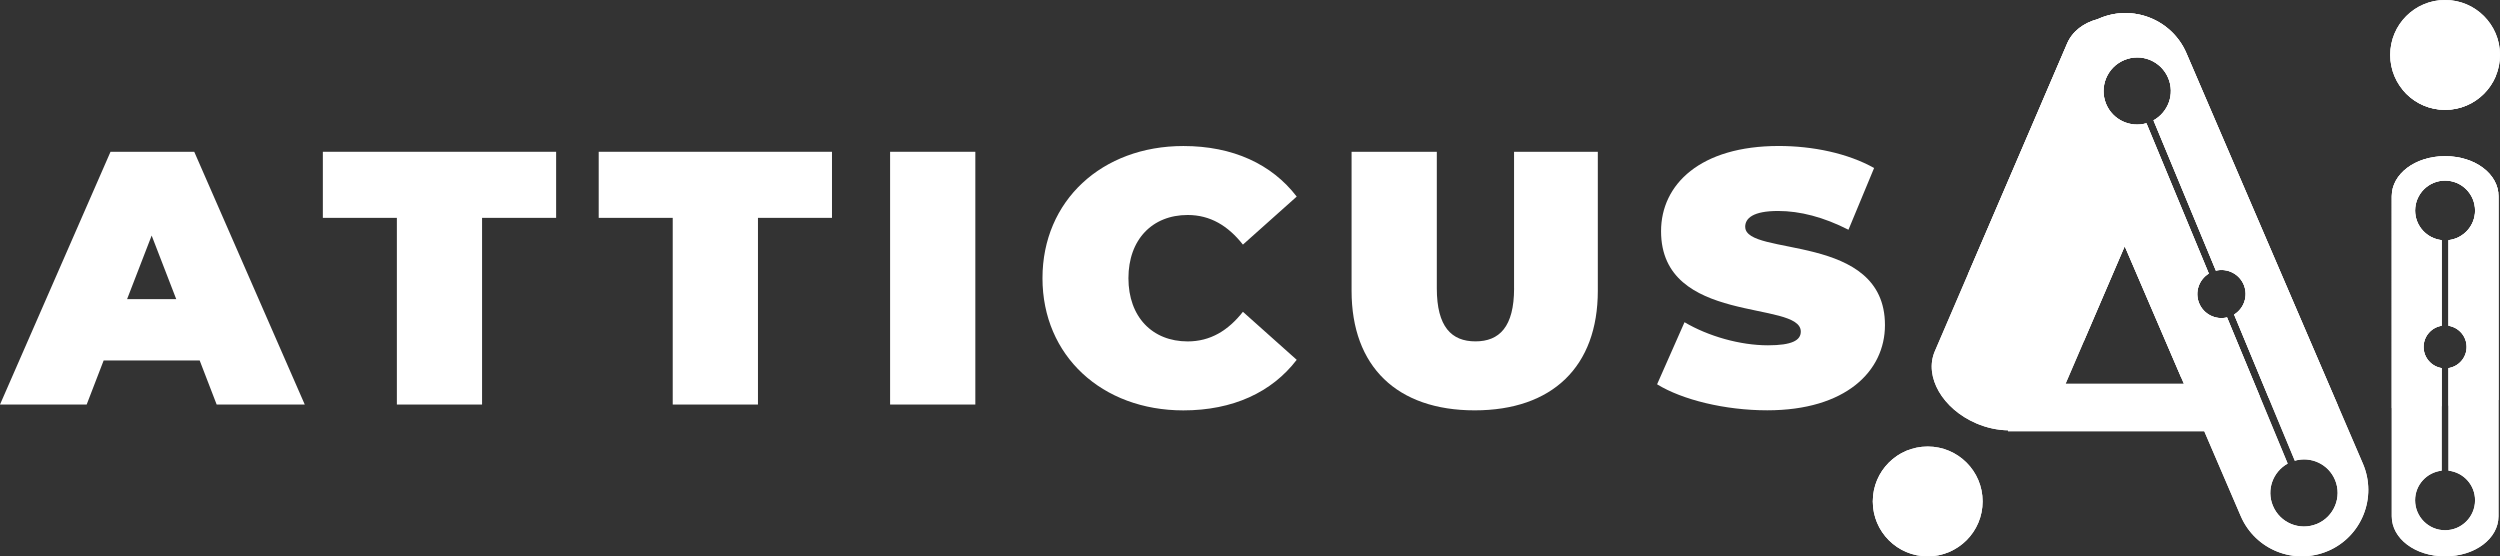 <svg xmlns="http://www.w3.org/2000/svg" xmlns:xlink="http://www.w3.org/1999/xlink" viewBox="0 0 628.86 139.94"><rect x="0" y="0" width="628.86" height="139.94" fill="#333333" stroke="none"/><defs><style>      .cls-1 {        mix-blend-mode: soft-light;      }      .cls-1, .cls-2, .cls-3, .cls-4 {        fill: #fff;      }      .cls-1, .cls-2, .cls-4 {        stroke-width: 0px;      }      .cls-2 {        mix-blend-mode: color-dodge;        opacity: .4;      }      .cls-5 {        isolation: isolate;      }      .cls-6 {        clip-path: url(#clippath);      }    </style><clipPath id="clippath"><path class="cls-4" d="M498.72,126.13c0,7.63-6.19,13.81-13.82,13.81s-13.81-6.18-13.81-13.81,6.18-13.81,13.81-13.81,13.82,6.18,13.82,13.81ZM615.05,0c-7.63,0-13.81,6.18-13.81,13.82s6.18,13.81,13.81,13.81,13.81-6.18,13.81-13.81-6.19-13.82-13.81-13.82ZM628.48,49.36v80.52c0,5.56-5.84,10.06-13.43,10.06s-13.42-4.51-13.42-10.06V49.36c0-5.56,5.84-10.07,13.42-10.07s13.43,4.51,13.43,10.07ZM615.91,81.94v-21.53c3.76-.43,6.68-3.59,6.68-7.45,0-4.17-3.37-7.54-7.54-7.54s-7.54,3.38-7.54,7.54c0,3.87,2.92,7.02,6.68,7.45v21.53c-2.58.41-4.55,2.63-4.55,5.33s1.97,4.91,4.55,5.33v25.79c-3.76.43-6.68,3.58-6.68,7.45,0,4.17,3.38,7.54,7.54,7.54s7.54-3.38,7.54-7.54c0-3.87-2.92-7.02-6.68-7.45v-25.79c2.58-.41,4.56-2.63,4.56-5.33s-1.97-4.91-4.56-5.33ZM585.62,138.58c-8.48,3.65-18.32-.27-21.97-8.75l-9.18-21.35h-49.36v-.23c-2.58-.04-5.33-.6-8.01-1.76-8.48-3.65-13.14-11.76-10.41-18.12l33.29-77.42c1.33-3.1,4.17-5.2,7.71-6.13.11-.05.22-.12.34-.16,8.48-3.65,18.32.27,21.96,8.75l44.38,103.22c3.65,8.47-.27,18.31-8.75,21.96ZM549.34,96.54l-14.88-34.61-14.88,34.61h29.76ZM587.37,120.73c-1.67-4.01-6.06-6.02-10.13-4.85l-15.26-36.76c2.5-1.54,3.59-4.69,2.43-7.49-1.16-2.79-4.16-4.24-7.02-3.56l-15.69-37.8c3.71-2.06,5.39-6.59,3.72-10.61-1.79-4.32-6.75-6.37-11.06-4.58-4.32,1.8-6.37,6.75-4.58,11.07,1.67,4.01,6.06,6.02,10.14,4.85l15.69,37.8c-2.5,1.54-3.59,4.69-2.43,7.48,1.16,2.8,4.17,4.25,7.02,3.56l15.25,36.76c-3.71,2.06-5.39,6.59-3.72,10.6,1.79,4.32,6.74,6.37,11.06,4.58,4.32-1.79,6.37-6.75,4.58-11.07Z"></path></clipPath></defs><g class="cls-5"><g id="Layer_1" data-name="Layer 1"><g><g><path class="cls-4" d="M27.8,38.18L0,101.76h21.8l4.27-11.08h24.16l4.27,11.08h22.16l-27.8-63.58h-21.07ZM31.97,75.24l6.18-15.99,6.18,15.99h-12.35Z"></path><polygon class="cls-4" points="81.21 54.8 99.83 54.8 99.83 101.76 121.26 101.76 121.26 54.8 139.89 54.8 139.89 38.18 81.21 38.18 81.21 54.8"></polygon><polygon class="cls-4" points="150.6 54.8 169.22 54.8 169.22 101.76 190.66 101.76 190.66 54.8 209.28 54.8 209.28 38.18 150.6 38.18 150.6 54.8"></polygon><rect class="cls-4" x="223.9" y="38.18" width="21.44" height="63.58"></rect><path class="cls-4" d="M298.75,54.08c5.72,0,10.17,2.73,13.9,7.45l13.53-12.08c-6.27-8.18-16.08-12.72-28.52-12.72-20.44,0-35.43,13.72-35.43,33.25s14.99,33.25,35.43,33.25c12.44,0,22.25-4.54,28.52-12.72l-13.53-12.08c-3.72,4.72-8.18,7.45-13.9,7.45-8.9,0-14.9-6.18-14.9-15.9s6-15.9,14.9-15.9Z"></path><path class="cls-4" d="M380.86,72.52c0,9.72-3.72,13.35-9.72,13.35s-9.72-3.63-9.72-13.35v-34.34h-21.44v34.97c0,19.08,11.45,30.07,30.97,30.07s30.97-10.99,30.97-30.07v-34.97h-21.07v34.34Z"></path><path class="cls-4" d="M438.99,57.07c0-2.18,2-4,8.27-4,5.54,0,11.45,1.54,17.71,4.72l6.45-15.53c-6.63-3.72-15.44-5.54-23.98-5.54-19.71,0-29.61,9.63-29.61,21.44,0,23.71,35.15,17.26,35.15,25.25,0,2.18-2.18,3.45-8.27,3.45-6.99,0-14.99-2.27-20.98-5.81l-6.9,15.62c6.36,3.91,17.08,6.54,27.71,6.54,19.71,0,29.61-9.81,29.61-21.44,0-23.44-35.15-17.08-35.15-24.71Z"></path></g><g><g><path class="cls-4" d="M498.72,126.13c0,7.63-6.19,13.81-13.82,13.81s-13.81-6.18-13.81-13.81,6.18-13.81,13.81-13.81,13.82,6.18,13.82,13.81Z"></path><g><path class="cls-4" d="M628.86,13.82c0,7.63-6.19,13.81-13.81,13.81s-13.81-6.18-13.81-13.81,6.18-13.82,13.81-13.82,13.81,6.18,13.81,13.82Z"></path><path class="cls-4" d="M615.05,39.29c-7.58,0-13.42,4.51-13.42,10.07v80.52c0,5.56,5.84,10.06,13.42,10.06s13.43-4.51,13.43-10.06V49.36c0-5.56-5.84-10.07-13.43-10.07ZM620.46,87.27c0,2.7-1.97,4.91-4.56,5.33v25.79c3.76.43,6.68,3.58,6.68,7.45,0,4.17-3.37,7.54-7.54,7.54s-7.54-3.38-7.54-7.54c0-3.87,2.92-7.02,6.68-7.45v-25.79c-2.58-.41-4.55-2.63-4.55-5.33s1.97-4.91,4.55-5.33v-21.53c-3.76-.43-6.68-3.59-6.68-7.45,0-4.17,3.38-7.54,7.54-7.54s7.54,3.38,7.54,7.54c0,3.87-2.92,7.02-6.68,7.45v21.53c2.58.41,4.56,2.63,4.56,5.33Z"></path></g><path class="cls-4" d="M594.37,116.62l-44.38-103.22c-3.64-8.48-13.48-12.4-21.96-8.75-.11.05-.22.11-.34.16-3.54.93-6.37,3.03-7.71,6.13l-33.29,77.42c-2.74,6.36,1.93,14.48,10.41,18.12,2.68,1.15,5.43,1.72,8.01,1.76v.23h49.36l9.18,21.35c3.65,8.48,13.48,12.4,21.97,8.75,8.48-3.64,12.4-13.48,8.75-21.96ZM519.58,96.54l14.88-34.61,14.88,34.61h-29.76ZM582.79,131.8c-4.32,1.79-9.27-.25-11.06-4.58-1.67-4.01.01-8.54,3.72-10.6l-15.25-36.76c-2.85.68-5.86-.77-7.02-3.56-1.16-2.79-.06-5.94,2.43-7.48l-15.69-37.8c-4.08,1.17-8.47-.84-10.14-4.85-1.79-4.32.25-9.27,4.58-11.07,4.32-1.79,9.27.26,11.06,4.58,1.67,4.01-.01,8.54-3.72,10.61l15.69,37.8c2.85-.68,5.85.77,7.02,3.56,1.16,2.8.06,5.95-2.43,7.49l15.26,36.76c4.08-1.17,8.47.84,10.13,4.85,1.79,4.32-.26,9.27-4.58,11.07Z"></path></g><g><path class="cls-3" d="M498.72,126.13c0,7.63-6.19,13.81-13.82,13.81s-13.81-6.18-13.81-13.81,6.18-13.81,13.81-13.81,13.82,6.18,13.82,13.81ZM615.05,0c-7.63,0-13.81,6.18-13.81,13.82s6.18,13.81,13.81,13.81,13.81-6.18,13.81-13.81-6.19-13.82-13.81-13.82ZM628.48,49.36v80.52c0,5.56-5.84,10.06-13.43,10.06s-13.42-4.51-13.42-10.06V49.36c0-5.56,5.84-10.07,13.42-10.07s13.43,4.51,13.43,10.07ZM615.91,81.94v-21.53c3.76-.43,6.68-3.59,6.68-7.45,0-4.17-3.37-7.54-7.54-7.54s-7.54,3.38-7.54,7.54c0,3.87,2.92,7.02,6.68,7.45v21.53c-2.58.41-4.55,2.63-4.55,5.33s1.97,4.91,4.55,5.33v25.79c-3.76.43-6.68,3.58-6.68,7.45,0,4.17,3.38,7.54,7.54,7.54s7.54-3.38,7.54-7.54c0-3.87-2.92-7.02-6.68-7.45v-25.79c2.58-.41,4.56-2.63,4.56-5.33s-1.97-4.91-4.56-5.33ZM585.62,138.58c-8.48,3.65-18.32-.27-21.97-8.75l-9.18-21.35h-49.36v-.23c-2.58-.04-5.33-.6-8.01-1.76-8.48-3.65-13.14-11.76-10.41-18.12l33.29-77.42c1.33-3.1,4.17-5.2,7.71-6.13.11-.05.22-.12.34-.16,8.48-3.65,18.32.27,21.96,8.75l44.38,103.22c3.65,8.47-.27,18.31-8.75,21.96ZM549.34,96.54l-14.88-34.61-14.88,34.61h29.76ZM587.37,120.73c-1.67-4.01-6.06-6.02-10.13-4.85l-15.26-36.76c2.5-1.54,3.59-4.69,2.43-7.49-1.16-2.79-4.16-4.24-7.02-3.56l-15.69-37.8c3.71-2.06,5.39-6.59,3.72-10.61-1.79-4.32-6.75-6.37-11.06-4.58-4.32,1.8-6.37,6.75-4.58,11.07,1.67,4.01,6.06,6.02,10.14,4.85l15.69,37.8c-2.5,1.54-3.59,4.69-2.43,7.48,1.16,2.8,4.17,4.25,7.02,3.56l15.25,36.76c-3.71,2.06-5.39,6.59-3.72,10.6,1.79,4.32,6.74,6.37,11.06,4.58,4.32-1.79,6.37-6.75,4.58-11.07Z"></path><g class="cls-6"><g><path class="cls-2" d="M606.1-44.25c-76.02-25.57-158.37,15.32-183.95,91.34-25.57,76.03,15.32,158.38,91.34,183.95,76.02,25.57,158.38-15.32,183.95-91.34,25.57-76.02-15.32-158.38-91.34-183.95ZM533.67,171.08c-42.9-14.43-65.98-60.91-51.55-103.82,14.43-42.9,60.91-65.98,103.81-51.55,42.9,14.43,65.99,60.91,51.55,103.81-14.43,42.9-60.91,65.98-103.82,51.55Z"></path><path class="cls-1" d="M659.85-255.46c-96.23-32.37-200.48,19.4-232.85,115.63-32.37,96.22,19.4,200.47,115.62,232.84,96.22,32.37,200.47-19.4,232.84-115.62,32.37-96.22-19.39-200.47-115.62-232.85ZM568.16,17.1c-54.31-18.27-83.52-77.1-65.25-131.4,18.27-54.31,77.1-83.52,131.4-65.25,54.31,18.27,83.52,77.1,65.25,131.41-18.27,54.31-77.1,83.52-131.4,65.25Z"></path></g></g></g></g></g></g></g></svg>
